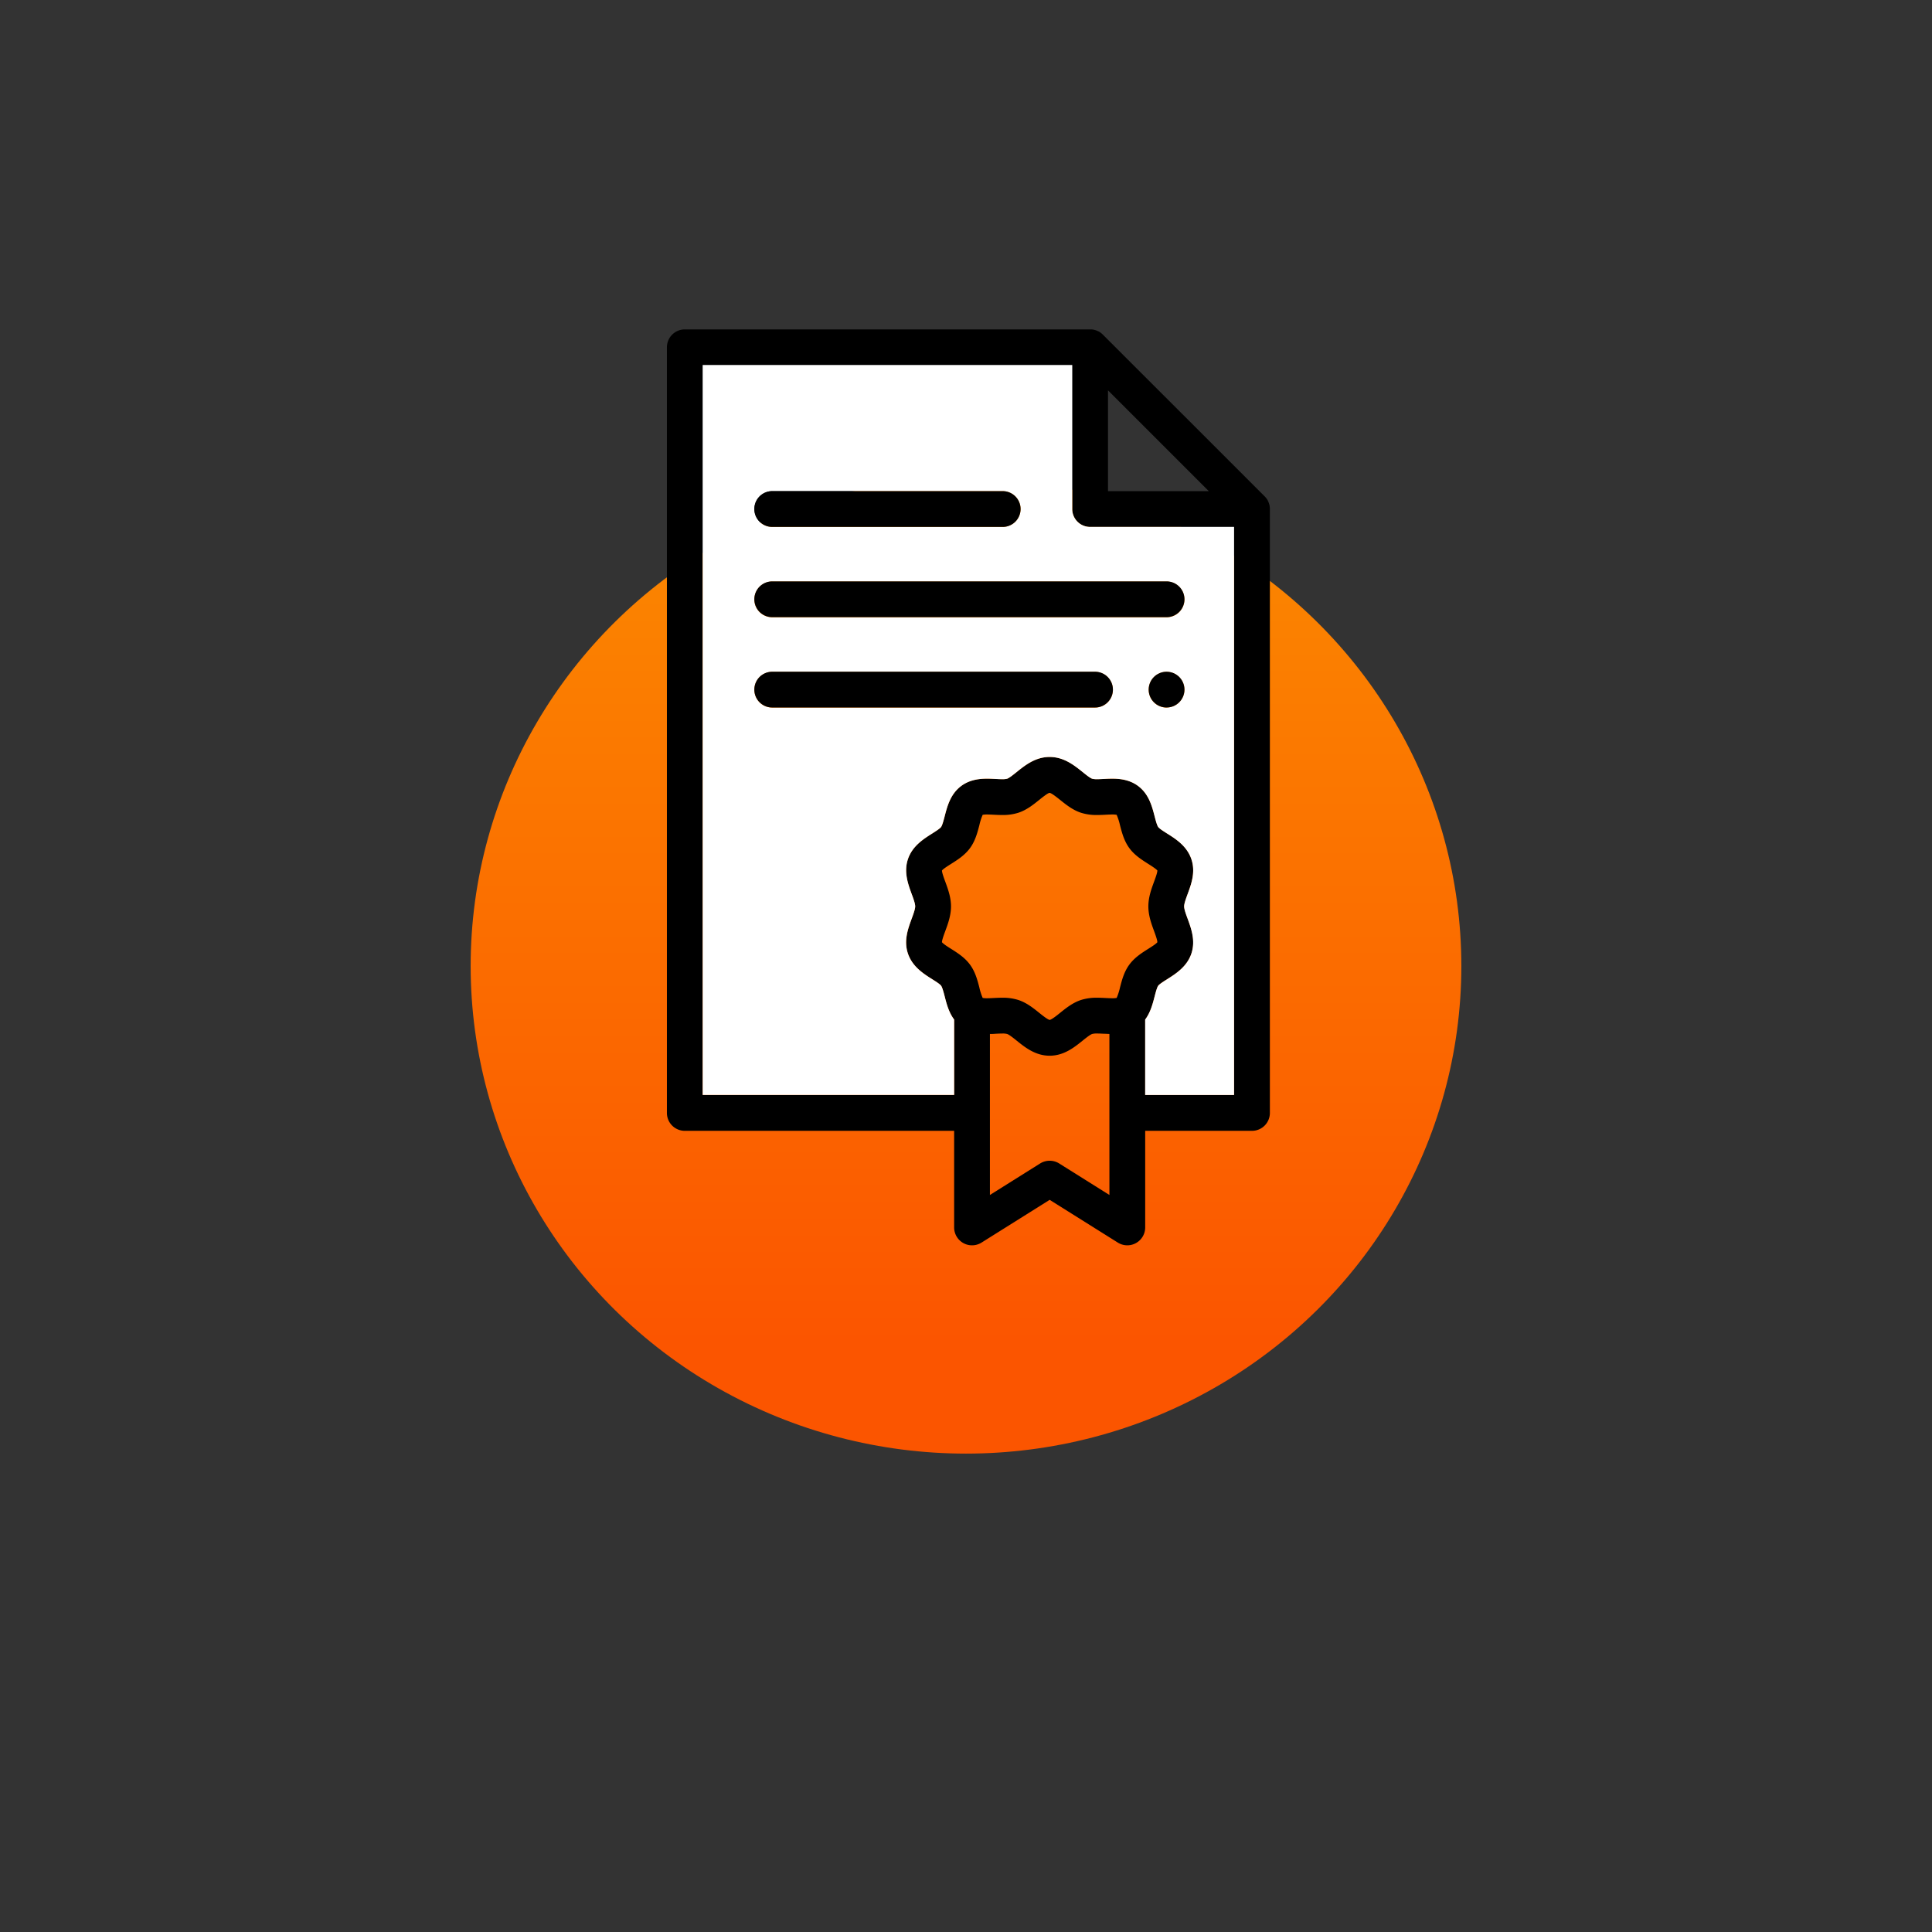 <?xml version="1.0"?>
<svg xmlns="http://www.w3.org/2000/svg" xmlns:xlink="http://www.w3.org/1999/xlink" id="Livello_1" data-name="Livello 1" viewBox="0 0 1080 1080">
  <rect x="0" y="0" width="1080" height="1080" fill="#333333" stroke="none"/>
  <defs>
    <style>.cls-1{fill:url(#linear-gradient);}.cls-2,.cls-3{fill-rule:evenodd;}.cls-3{fill:#fff;}</style>
    <linearGradient id="linear-gradient" x1="-5370.11" y1="750.89" x2="-5370.11" y2="296.14" gradientTransform="matrix(-1, 0, 0, 1, -4830.11, 0)" gradientUnits="userSpaceOnUse">
      <stop offset="0" stop-color="#fb5500"/>
      <stop offset="1" stop-color="#fb8600"/>
    </linearGradient>
  </defs>
  <title>certificazione</title>
  <ellipse class="cls-1" cx="540" cy="540" rx="276.9" ry="272.58"/>
  <path class="cls-2" d="M709.85,284.21c0-.11,0-.22,0-.33a10.92,10.92,0,0,0-.16-1.28,11.06,11.06,0,0,0-.35-1.25c0-.1-.07-.2-.11-.3a8.76,8.76,0,0,0-.49-1.13l0-.06a11.44,11.44,0,0,0-.69-1.11c-.07-.08-.13-.17-.2-.26a10.32,10.32,0,0,0-.87-1L616.45,187a10.32,10.32,0,0,0-1-.87l-.27-.2a8.25,8.25,0,0,0-1.09-.68l-.08,0a11.06,11.06,0,0,0-1.11-.5l-.32-.11a11.86,11.86,0,0,0-1.24-.34h0a10.75,10.75,0,0,0-1.27-.16h-.33l-.34,0H382.81a10,10,0,0,0-10,10v428a10,10,0,0,0,10,10H533.37v54a10,10,0,0,0,15.32,8.47l38.08-23.89,38.09,23.89a10,10,0,0,0,15.31-8.47v-54h59.7a10,10,0,0,0,10-10V284.55C709.87,284.44,709.86,284.33,709.85,284.21Zm-90.47-66,56.35,56.35H619.38ZM620.17,668l-28.08-17.62a10.06,10.06,0,0,0-10.64,0L553.37,668V578q1.59,0,3.12-.12c1.32-.07,2.57-.13,3.7-.13A9.71,9.71,0,0,1,563,578c1.19.4,3.48,2.24,5.32,3.72,4.67,3.76,10.48,8.43,18.44,8.43s13.77-4.67,18.44-8.43c1.84-1.48,4.13-3.32,5.31-3.72a9.87,9.87,0,0,1,2.83-.26c1.13,0,2.38.06,3.71.13,1,0,2.05.09,3.11.12ZM631.3,539.24c-2.95,4-4.16,8.69-5.22,12.8a32.8,32.8,0,0,1-1.86,5.8,12,12,0,0,1-2.47.18c-1.12,0-2.37-.06-3.69-.13-1.51-.07-3.07-.15-4.7-.15a28.62,28.62,0,0,0-9.15,1.28c-4.6,1.54-8.29,4.5-11.54,7.12-1.77,1.43-4.72,3.8-5.9,4-1.17-.21-4.12-2.58-5.89-4-3.26-2.62-6.94-5.58-11.55-7.12a28.56,28.56,0,0,0-9.14-1.28c-1.63,0-3.2.08-4.71.15-1.32.07-2.56.13-3.68.13a12.12,12.12,0,0,1-2.48-.18,32,32,0,0,1-1.85-5.8c-1.06-4.11-2.27-8.77-5.23-12.8s-7-6.55-10.53-8.8c-1.65-1-4.36-2.76-5.15-3.73,0-1.27,1.18-4.4,1.88-6.31,1.48-4,3.17-8.64,3.17-13.73s-1.69-9.69-3.17-13.74c-.71-1.91-1.85-5-1.88-6.31.78-1,3.49-2.68,5.15-3.73,3.56-2.25,7.6-4.8,10.53-8.8s4.16-8.69,5.23-12.8a32,32,0,0,1,1.85-5.8,12.86,12.86,0,0,1,2.48-.18c1.11,0,2.36.07,3.68.13,1.51.08,3.08.15,4.71.15a28.28,28.28,0,0,0,9.14-1.28c4.61-1.53,8.29-4.5,11.54-7.11,1.8-1.45,4.81-3.87,5.85-4,1.15.15,4.15,2.57,5.95,4,3.25,2.61,6.94,5.58,11.54,7.11a28.35,28.35,0,0,0,9.15,1.28c1.63,0,3.19-.07,4.7-.15,1.32-.06,2.57-.13,3.69-.13a12.81,12.81,0,0,1,2.47.18,32.8,32.8,0,0,1,1.86,5.8c1.06,4.11,2.27,8.77,5.22,12.8s7,6.55,10.53,8.8c1.66,1.05,4.37,2.76,5.15,3.73,0,1.28-1.17,4.4-1.87,6.31-1.49,4.05-3.17,8.65-3.17,13.74s1.68,9.68,3.17,13.73c.7,1.91,1.84,5,1.87,6.31-.78,1-3.49,2.68-5.15,3.73C638.27,532.69,634.23,535.25,631.3,539.24Zm58.57,72.84h-49.7V569.93c3-4,4.22-8.82,5.27-12.88.55-2.13,1.3-5,2-6s3.23-2.54,5.08-3.71c4.93-3.11,11-7,13.48-14.3s-.09-14-2.11-19.53c-.91-2.49-1.94-5.32-1.94-6.85s1-4.36,1.94-6.85c2-5.49,4.52-12.32,2.11-19.54s-8.55-11.19-13.48-14.29c-1.85-1.18-4.4-2.79-5.08-3.72s-1.44-3.85-2-6c-1.44-5.57-3.23-12.5-9.35-17-4.88-3.57-10.52-4-14.35-4-1.61,0-3.18.08-4.68.16-1.33.07-2.58.13-3.7.13a10.17,10.17,0,0,1-2.83-.26c-1.19-.4-3.48-2.24-5.32-3.73-4.67-3.75-10.48-8.43-18.44-8.43s-13.77,4.68-18.44,8.43c-1.84,1.48-4.13,3.33-5.31,3.73a10.3,10.3,0,0,1-2.83.26c-1.13,0-2.38-.06-3.7-.13-1.51-.08-3.07-.16-4.69-.16-3.82,0-9.47.42-14.34,4-6.13,4.49-7.92,11.42-9.36,17-.55,2.13-1.3,5-2,6s-3.23,2.54-5.08,3.72c-4.92,3.1-11,7-13.48,14.29s.1,14.05,2.11,19.54c.91,2.49,1.95,5.31,1.95,6.85s-1,4.36-1.95,6.85c-2,5.48-4.52,12.31-2.11,19.53s8.56,11.19,13.48,14.3c1.86,1.17,4.4,2.78,5.08,3.71s1.44,3.86,2,6c1,4.06,2.3,8.85,5.27,12.88v42.15H392.81v-408H599.38v80.49a10,10,0,0,0,10,10h80.49Z"/>
  <path class="cls-3" d="M609.38,294.55a10,10,0,0,1-10-10V204.06H392.81v408H533.37V569.93c-3-4-4.22-8.82-5.27-12.88-.55-2.13-1.3-5-2-6s-3.22-2.54-5.08-3.71c-4.92-3.11-11-7-13.48-14.3s.1-14,2.11-19.53c.91-2.49,1.95-5.32,1.95-6.85s-1-4.36-1.95-6.85c-2-5.49-4.52-12.31-2.11-19.54S516.11,469.09,521,466c1.85-1.18,4.4-2.79,5.08-3.72s1.44-3.85,2-6c1.44-5.57,3.23-12.5,9.36-17,4.87-3.57,10.52-4,14.34-4,1.62,0,3.18.08,4.69.16,1.32.07,2.57.13,3.7.13a10.3,10.3,0,0,0,2.83-.26c1.18-.4,3.47-2.25,5.31-3.73,4.67-3.75,10.48-8.43,18.44-8.43s13.77,4.68,18.44,8.43c1.84,1.49,4.13,3.33,5.32,3.73a10.17,10.17,0,0,0,2.83.26c1.12,0,2.37-.06,3.7-.13,1.5-.08,3.07-.16,4.68-.16,3.83,0,9.47.42,14.35,4,6.12,4.49,7.91,11.42,9.35,17,.55,2.13,1.3,5,2,6s3.23,2.54,5.08,3.72c4.93,3.1,11,7,13.48,14.29s-.09,14.05-2.11,19.54c-.91,2.49-1.94,5.31-1.94,6.85s1,4.36,1.94,6.85c2,5.48,4.52,12.31,2.11,19.53s-8.55,11.19-13.48,14.3c-1.85,1.17-4.4,2.78-5.08,3.71s-1.44,3.86-2,6c-1.05,4.06-2.29,8.84-5.27,12.88v42.15h49.7V294.55Zm-177.7-20H560.51a10,10,0,0,1,0,20H431.68a10,10,0,0,1,0-20Zm180.44,121H431.68a10,10,0,0,1,0-20H612.12a10,10,0,0,1,0,20Zm40,0a10,10,0,1,1,10-10A10,10,0,0,1,652.12,395.5Zm0-50.47H431.68a10,10,0,0,1,0-20H652.12a10,10,0,0,1,0,20Z"/>
  <path class="cls-2" d="M570.51,284.55a10,10,0,0,1-10,10H431.68a10,10,0,0,1,0-20H560.51A10,10,0,0,1,570.51,284.55Z"/>
  <path class="cls-2" d="M662.12,335a10,10,0,0,1-10,10H431.68a10,10,0,0,1,0-20H652.12A10,10,0,0,1,662.12,335Z"/>
  <path class="cls-2" d="M622.12,385.5a10,10,0,0,1-10,10H431.68a10,10,0,0,1,0-20H612.12A10,10,0,0,1,622.12,385.5Z"/>
  <circle cx="652.12" cy="385.5" r="10"/>
</svg>
